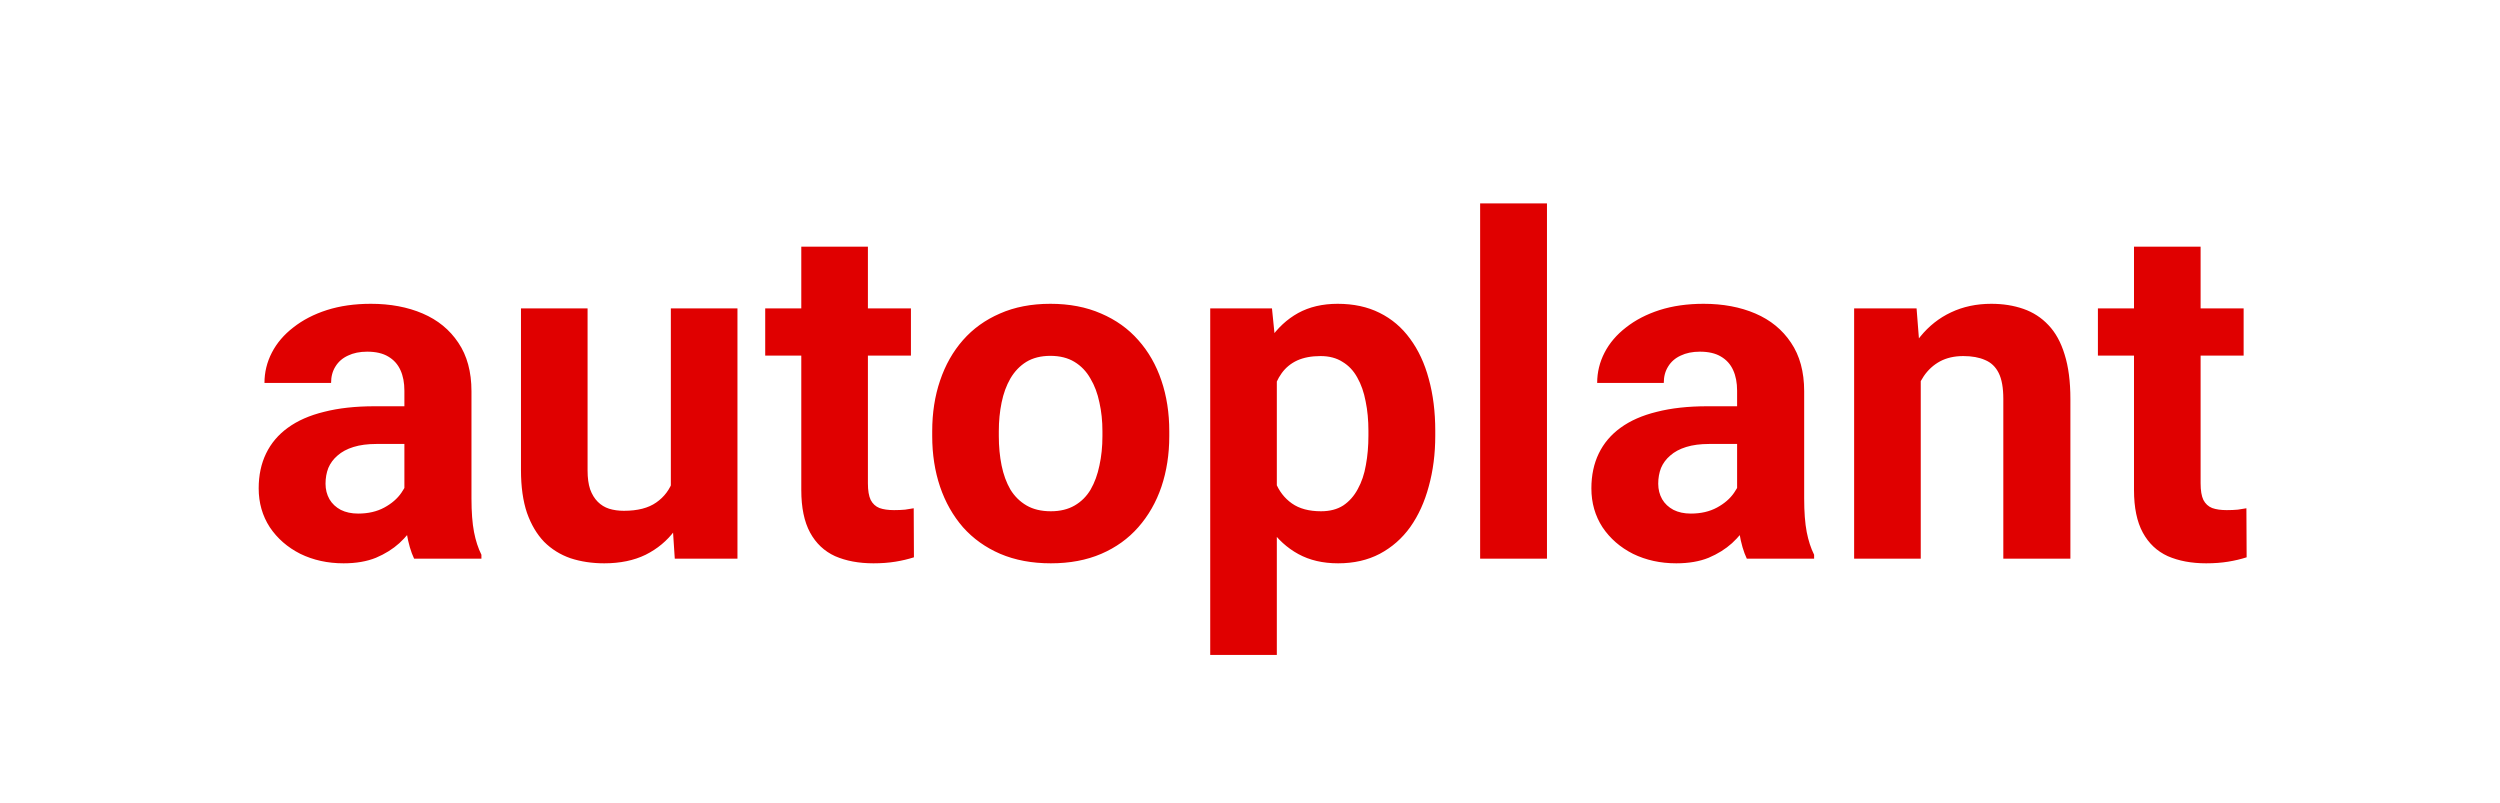 <svg width="190" height="61" viewBox="0 0 190 61" fill="none" xmlns="http://www.w3.org/2000/svg">
<path d="M30.734 38.171V29.698C30.734 29.089 30.635 28.567 30.436 28.134C30.236 27.689 29.926 27.343 29.504 27.097C29.094 26.851 28.561 26.727 27.904 26.727C27.342 26.727 26.855 26.827 26.445 27.026C26.035 27.214 25.719 27.489 25.496 27.852C25.273 28.204 25.162 28.62 25.162 29.101H20.1C20.1 28.292 20.287 27.524 20.662 26.798C21.037 26.071 21.582 25.433 22.297 24.882C23.012 24.319 23.861 23.88 24.846 23.564C25.842 23.247 26.955 23.089 28.186 23.089C29.662 23.089 30.975 23.335 32.123 23.827C33.272 24.319 34.174 25.058 34.83 26.042C35.498 27.026 35.832 28.257 35.832 29.733V37.872C35.832 38.915 35.897 39.77 36.026 40.438C36.154 41.095 36.342 41.669 36.588 42.161V42.46H31.473C31.227 41.944 31.039 41.3 30.91 40.526C30.793 39.741 30.734 38.956 30.734 38.171ZM31.402 30.876L31.438 33.741H28.608C27.939 33.741 27.359 33.817 26.867 33.97C26.375 34.122 25.971 34.339 25.654 34.62C25.338 34.89 25.104 35.206 24.951 35.569C24.811 35.933 24.74 36.331 24.74 36.765C24.74 37.198 24.84 37.591 25.039 37.942C25.238 38.282 25.526 38.552 25.901 38.751C26.276 38.938 26.715 39.032 27.219 39.032C27.98 39.032 28.643 38.88 29.205 38.575C29.768 38.27 30.201 37.895 30.506 37.45C30.822 37.005 30.986 36.583 30.998 36.185L32.334 38.329C32.147 38.81 31.889 39.308 31.561 39.823C31.244 40.339 30.84 40.825 30.348 41.282C29.855 41.727 29.264 42.097 28.572 42.39C27.881 42.671 27.061 42.812 26.111 42.812C24.904 42.812 23.809 42.571 22.824 42.091C21.852 41.599 21.078 40.925 20.504 40.069C19.942 39.202 19.66 38.218 19.66 37.116C19.66 36.12 19.848 35.235 20.223 34.462C20.598 33.688 21.148 33.038 21.875 32.511C22.613 31.972 23.533 31.567 24.635 31.298C25.736 31.017 27.014 30.876 28.467 30.876H31.402ZM50.984 37.907V23.44H56.047V42.46H51.283L50.984 37.907ZM51.547 34.005L53.041 33.97C53.041 35.235 52.895 36.413 52.602 37.503C52.309 38.581 51.869 39.519 51.283 40.315C50.697 41.101 49.959 41.716 49.068 42.161C48.178 42.595 47.129 42.812 45.922 42.812C44.996 42.812 44.141 42.683 43.355 42.425C42.582 42.155 41.914 41.739 41.352 41.177C40.801 40.602 40.367 39.87 40.051 38.98C39.746 38.077 39.594 36.993 39.594 35.727V23.44H44.656V35.763C44.656 36.325 44.721 36.8 44.85 37.187C44.99 37.573 45.184 37.89 45.43 38.136C45.676 38.382 45.963 38.558 46.291 38.663C46.631 38.769 47.006 38.821 47.416 38.821C48.459 38.821 49.279 38.61 49.877 38.188C50.486 37.767 50.914 37.192 51.16 36.466C51.418 35.727 51.547 34.907 51.547 34.005ZM69.231 23.44V27.026H58.156V23.44H69.231ZM60.898 18.747H65.961V36.73C65.961 37.28 66.031 37.702 66.172 37.995C66.324 38.288 66.547 38.493 66.84 38.61C67.133 38.716 67.502 38.769 67.947 38.769C68.264 38.769 68.545 38.757 68.791 38.733C69.049 38.698 69.266 38.663 69.442 38.628L69.459 42.355C69.025 42.495 68.557 42.606 68.053 42.688C67.549 42.77 66.992 42.812 66.383 42.812C65.27 42.812 64.297 42.63 63.465 42.267C62.645 41.892 62.012 41.294 61.566 40.474C61.121 39.653 60.898 38.575 60.898 37.239V18.747ZM70.848 33.144V32.774C70.848 31.38 71.047 30.097 71.445 28.925C71.844 27.741 72.424 26.716 73.186 25.849C73.947 24.981 74.885 24.308 75.998 23.827C77.111 23.335 78.389 23.089 79.83 23.089C81.272 23.089 82.555 23.335 83.68 23.827C84.805 24.308 85.748 24.981 86.51 25.849C87.283 26.716 87.869 27.741 88.268 28.925C88.666 30.097 88.865 31.38 88.865 32.774V33.144C88.865 34.526 88.666 35.81 88.268 36.993C87.869 38.165 87.283 39.19 86.51 40.069C85.748 40.937 84.811 41.61 83.697 42.091C82.584 42.571 81.307 42.812 79.865 42.812C78.424 42.812 77.141 42.571 76.016 42.091C74.902 41.61 73.959 40.937 73.186 40.069C72.424 39.19 71.844 38.165 71.445 36.993C71.047 35.81 70.848 34.526 70.848 33.144ZM75.91 32.774V33.144C75.91 33.94 75.981 34.685 76.121 35.376C76.262 36.067 76.484 36.677 76.789 37.204C77.106 37.72 77.516 38.124 78.02 38.417C78.523 38.71 79.139 38.856 79.865 38.856C80.568 38.856 81.172 38.71 81.676 38.417C82.18 38.124 82.584 37.72 82.889 37.204C83.193 36.677 83.416 36.067 83.557 35.376C83.709 34.685 83.785 33.94 83.785 33.144V32.774C83.785 32.001 83.709 31.274 83.557 30.595C83.416 29.903 83.188 29.294 82.871 28.767C82.567 28.227 82.162 27.806 81.658 27.501C81.154 27.196 80.545 27.044 79.83 27.044C79.115 27.044 78.506 27.196 78.002 27.501C77.51 27.806 77.106 28.227 76.789 28.767C76.484 29.294 76.262 29.903 76.121 30.595C75.981 31.274 75.91 32.001 75.91 32.774ZM97.039 27.097V49.773H91.977V23.44H96.67L97.039 27.097ZM109.08 32.739V33.108C109.08 34.491 108.916 35.774 108.588 36.958C108.272 38.142 107.803 39.173 107.182 40.052C106.561 40.919 105.787 41.599 104.861 42.091C103.947 42.571 102.893 42.812 101.697 42.812C100.537 42.812 99.529 42.577 98.674 42.108C97.818 41.64 97.098 40.983 96.512 40.14C95.938 39.284 95.475 38.294 95.123 37.169C94.772 36.044 94.502 34.837 94.314 33.548V32.581C94.502 31.198 94.772 29.933 95.123 28.784C95.475 27.624 95.938 26.622 96.512 25.778C97.098 24.923 97.813 24.261 98.656 23.792C99.512 23.323 100.514 23.089 101.662 23.089C102.869 23.089 103.93 23.317 104.844 23.774C105.77 24.231 106.543 24.888 107.164 25.743C107.797 26.599 108.272 27.618 108.588 28.802C108.916 29.985 109.08 31.298 109.08 32.739ZM104 33.108V32.739C104 31.931 103.93 31.186 103.789 30.507C103.66 29.815 103.449 29.212 103.156 28.696C102.875 28.181 102.5 27.782 102.031 27.501C101.574 27.208 101.018 27.061 100.361 27.061C99.67 27.061 99.078 27.173 98.586 27.395C98.106 27.618 97.713 27.94 97.408 28.362C97.104 28.784 96.875 29.288 96.723 29.874C96.57 30.46 96.477 31.122 96.442 31.86V34.304C96.5 35.171 96.664 35.95 96.934 36.642C97.203 37.321 97.619 37.86 98.182 38.259C98.744 38.657 99.483 38.856 100.397 38.856C101.065 38.856 101.627 38.71 102.084 38.417C102.541 38.112 102.91 37.696 103.191 37.169C103.484 36.642 103.69 36.032 103.807 35.341C103.936 34.649 104 33.905 104 33.108ZM117.57 15.46V42.46H112.49V15.46H117.57ZM132.02 38.171V29.698C132.02 29.089 131.92 28.567 131.721 28.134C131.522 27.689 131.211 27.343 130.789 27.097C130.379 26.851 129.846 26.727 129.19 26.727C128.627 26.727 128.141 26.827 127.731 27.026C127.32 27.214 127.004 27.489 126.781 27.852C126.559 28.204 126.447 28.62 126.447 29.101H121.385C121.385 28.292 121.572 27.524 121.947 26.798C122.322 26.071 122.867 25.433 123.582 24.882C124.297 24.319 125.147 23.88 126.131 23.564C127.127 23.247 128.24 23.089 129.471 23.089C130.947 23.089 132.26 23.335 133.408 23.827C134.557 24.319 135.459 25.058 136.115 26.042C136.783 27.026 137.117 28.257 137.117 29.733V37.872C137.117 38.915 137.182 39.77 137.311 40.438C137.44 41.095 137.627 41.669 137.873 42.161V42.46H132.758C132.512 41.944 132.324 41.3 132.195 40.526C132.078 39.741 132.02 38.956 132.02 38.171ZM132.688 30.876L132.723 33.741H129.893C129.225 33.741 128.645 33.817 128.152 33.97C127.66 34.122 127.256 34.339 126.94 34.62C126.623 34.89 126.389 35.206 126.236 35.569C126.096 35.933 126.025 36.331 126.025 36.765C126.025 37.198 126.125 37.591 126.324 37.942C126.523 38.282 126.811 38.552 127.186 38.751C127.561 38.938 128 39.032 128.504 39.032C129.266 39.032 129.928 38.88 130.49 38.575C131.053 38.27 131.486 37.895 131.791 37.45C132.107 37.005 132.272 36.583 132.283 36.185L133.619 38.329C133.432 38.81 133.174 39.308 132.846 39.823C132.529 40.339 132.125 40.825 131.633 41.282C131.141 41.727 130.549 42.097 129.857 42.39C129.166 42.671 128.346 42.812 127.397 42.812C126.19 42.812 125.094 42.571 124.109 42.091C123.137 41.599 122.363 40.925 121.789 40.069C121.227 39.202 120.945 38.218 120.945 37.116C120.945 36.12 121.133 35.235 121.508 34.462C121.883 33.688 122.434 33.038 123.16 32.511C123.898 31.972 124.818 31.567 125.92 31.298C127.022 31.017 128.299 30.876 129.752 30.876H132.688ZM145.977 27.501V42.46H140.914V23.44H145.66L145.977 27.501ZM145.238 32.282H143.867C143.867 30.876 144.049 29.61 144.412 28.485C144.775 27.349 145.285 26.382 145.941 25.585C146.598 24.776 147.377 24.161 148.279 23.739C149.193 23.306 150.213 23.089 151.338 23.089C152.229 23.089 153.043 23.218 153.781 23.476C154.52 23.733 155.152 24.144 155.68 24.706C156.219 25.269 156.629 26.013 156.91 26.939C157.203 27.864 157.35 28.995 157.35 30.331V42.46H152.252V30.314C152.252 29.47 152.135 28.814 151.9 28.345C151.666 27.876 151.32 27.548 150.863 27.36C150.418 27.161 149.867 27.061 149.211 27.061C148.531 27.061 147.94 27.196 147.436 27.466C146.943 27.735 146.533 28.11 146.205 28.591C145.889 29.06 145.648 29.61 145.484 30.243C145.32 30.876 145.238 31.556 145.238 32.282ZM170.516 23.44V27.026H159.441V23.44H170.516ZM162.184 18.747H167.246V36.73C167.246 37.28 167.316 37.702 167.457 37.995C167.609 38.288 167.832 38.493 168.125 38.61C168.418 38.716 168.787 38.769 169.232 38.769C169.549 38.769 169.83 38.757 170.076 38.733C170.334 38.698 170.551 38.663 170.727 38.628L170.744 42.355C170.311 42.495 169.842 42.606 169.338 42.688C168.834 42.77 168.277 42.812 167.668 42.812C166.555 42.812 165.582 42.63 164.75 42.267C163.93 41.892 163.297 41.294 162.852 40.474C162.406 39.653 162.184 38.575 162.184 37.239V18.747Z" fill="#E00000"/>
</svg>
